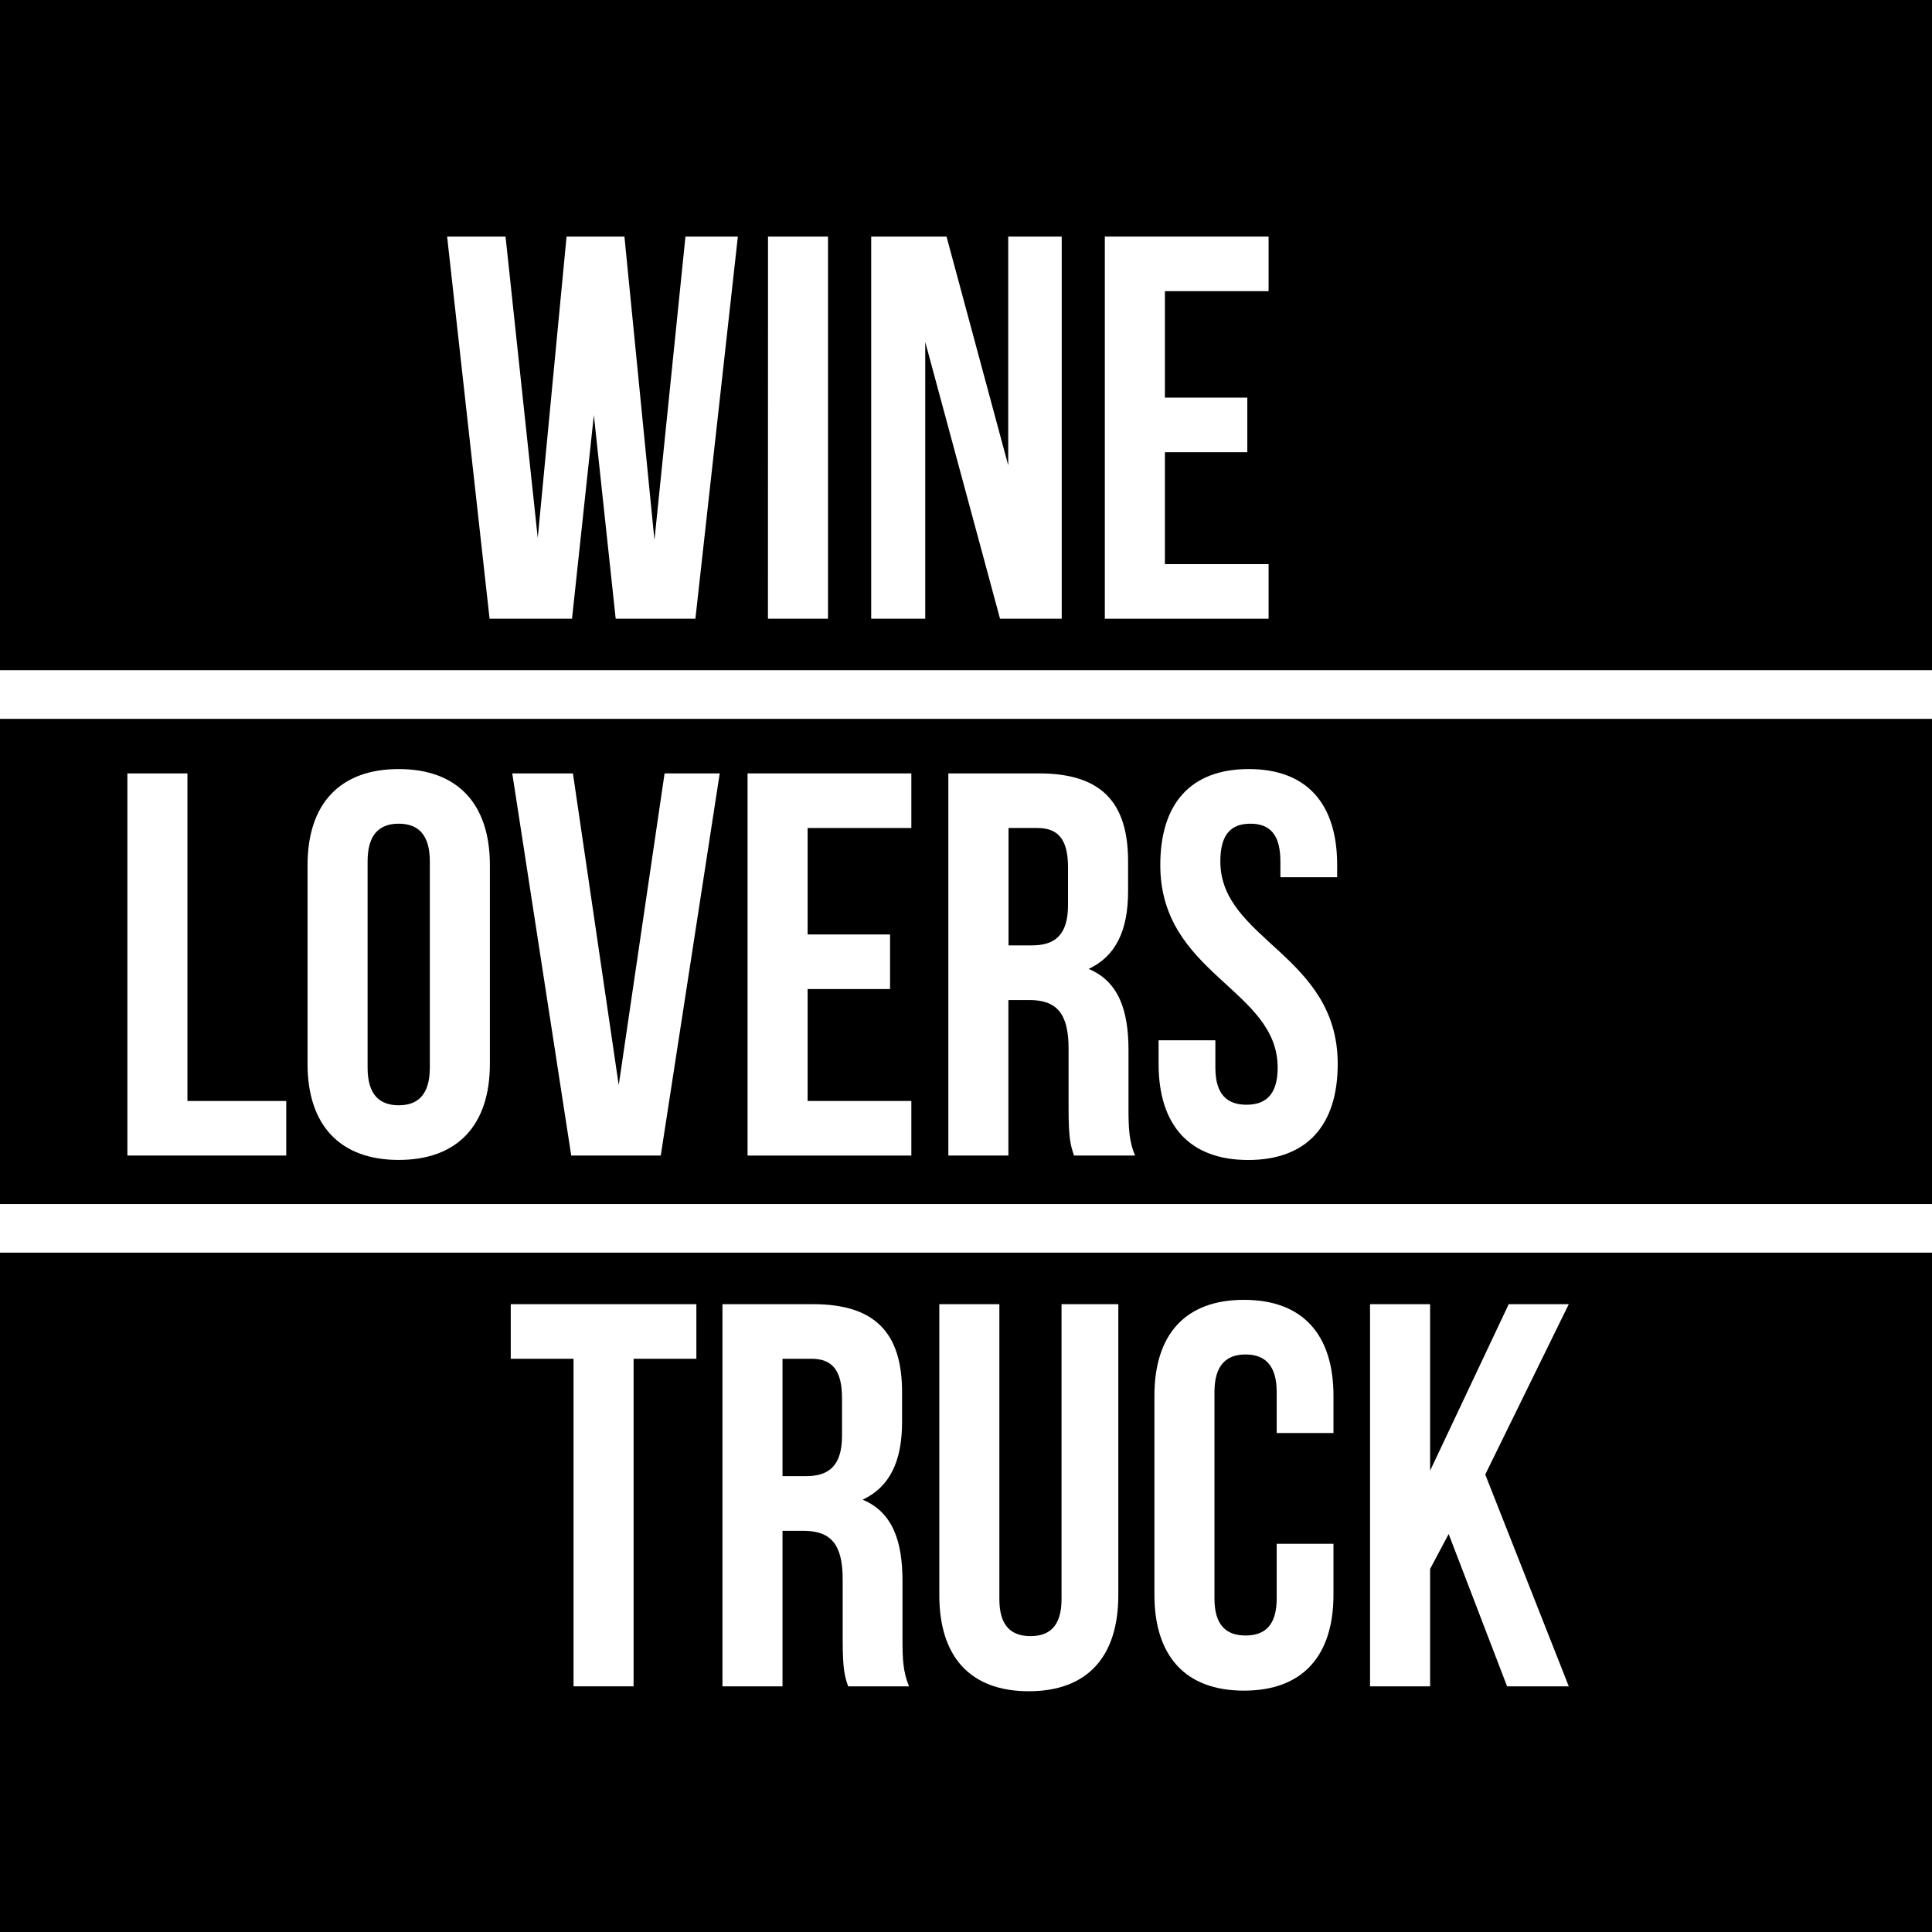 <svg id="Layer_1" data-name="Layer 1" xmlns="http://www.w3.org/2000/svg" viewBox="0 0 637 637"><rect x="0" y="0" width="637" height="637" fill="#808080" stroke="none"/><defs><style>.cls-1{fill:#fff;}</style></defs><title>square</title><rect width="637" height="221"/><rect y="413" width="637" height="224"/><rect y="237" width="637" height="160"/><path class="cls-1" d="M195.8,136.86,188.6,204H161.42l-14-126h19.26l10.62,99.36L186.8,78h19.08l9.9,100.08L226,78h17.28l-14,126H203Z"/><path class="cls-1" d="M253.22,78H273V204h-19.8Z"/><path class="cls-1" d="M305.06,112.74V204H287.24V78h24.84l20.34,75.42V78h17.64V204H329.72Z"/><path class="cls-1" d="M384.08,131.1h27.17v18H384.08V186h34.19v18h-54V78h54V96H384.08Z"/><path class="cls-1" d="M42,255H61.8V363H94.38v18H42Z"/><path class="cls-1" d="M101.4,285.24c0-20.16,10.62-31.67,30.06-31.67s30.06,11.51,30.06,31.67v65.52c0,20.16-10.62,31.68-30.06,31.68s-30.06-11.52-30.06-31.68ZM121.2,352c0,9,4,12.42,10.26,12.42S141.72,361,141.72,352V284c0-9-4-12.42-10.26-12.42S121.2,275,121.2,284Z"/><path class="cls-1" d="M204,357.78,219.12,255H237.3L217.86,381H188.34L168.9,255h20Z"/><path class="cls-1" d="M266.28,308.1h27.18v18H266.28V363h34.2v18h-54V255h54v18h-34.2Z"/><path class="cls-1" d="M354.12,381c-1.08-3.24-1.8-5.22-1.8-15.48v-19.8c0-11.7-4-16-13-16h-6.84V381h-19.8V255H342.6c20.52,0,29.34,9.54,29.34,29v9.9c0,13-4.14,21.42-13,25.56,9.9,4.14,13.14,13.68,13.14,26.82V365.7c0,6.12.18,10.62,2.16,15.3Zm-21.6-108v38.7h7.74c7.38,0,11.88-3.24,11.88-13.32V286c0-9-3.06-13-10.08-13Z"/><path class="cls-1" d="M411.72,253.57c19.26,0,29.16,11.51,29.16,31.67v4H422.16V284c0-9-3.6-12.42-9.9-12.42s-9.9,3.42-9.9,12.42c0,25.92,38.7,30.78,38.7,66.78,0,20.16-10.08,31.68-29.52,31.68S382,370.92,382,350.76V343h18.72v9c0,9,4,12.24,10.26,12.24S421.26,361,421.26,352c0-25.92-38.7-30.78-38.7-66.78C382.56,265.08,392.46,253.57,411.72,253.57Z"/><path class="cls-1" d="M168.4,430h61.2v18H208.9V556H189.1V448H168.4Z"/><path class="cls-1" d="M279.64,556c-1.08-3.24-1.8-5.22-1.8-15.48v-19.8c0-11.7-4-16-13-16H258V556h-19.8V430h29.88c20.52,0,29.34,9.54,29.34,29v9.9c0,13-4.14,21.42-13,25.56,9.9,4.14,13.14,13.68,13.14,26.82V540.7c0,6.12.18,10.62,2.16,15.3ZM258,448v38.7h7.74c7.38,0,11.88-3.24,11.88-13.32V461c0-9-3.06-13-10.08-13Z"/><path class="cls-1" d="M329.5,430v97.2c0,9,4,12.24,10.26,12.24S350,536.2,350,527.2V430h18.72v95.94c0,20.16-10.08,31.68-29.52,31.68S309.7,546.1,309.7,525.94V430Z"/><path class="cls-1" d="M439.66,509v16.74c0,20.16-10.08,31.68-29.52,31.68s-29.52-11.52-29.52-31.68V460.24c0-20.16,10.08-31.67,29.52-31.67s29.52,11.51,29.52,31.67v12.24H420.94V459c0-9-4-12.42-10.26-12.42S400.42,450,400.42,459v68c0,9,4,12.24,10.26,12.24S420.94,536,420.94,527V509Z"/><path class="cls-1" d="M477.64,505.78l-6.12,11.52V556h-19.8V430h19.8v54.9L497.44,430h19.8L489.7,486.16,517.24,556H496.9Z"/><rect class="cls-1" y="221" width="637" height="16"/><rect class="cls-1" y="397" width="637" height="16"/></svg>